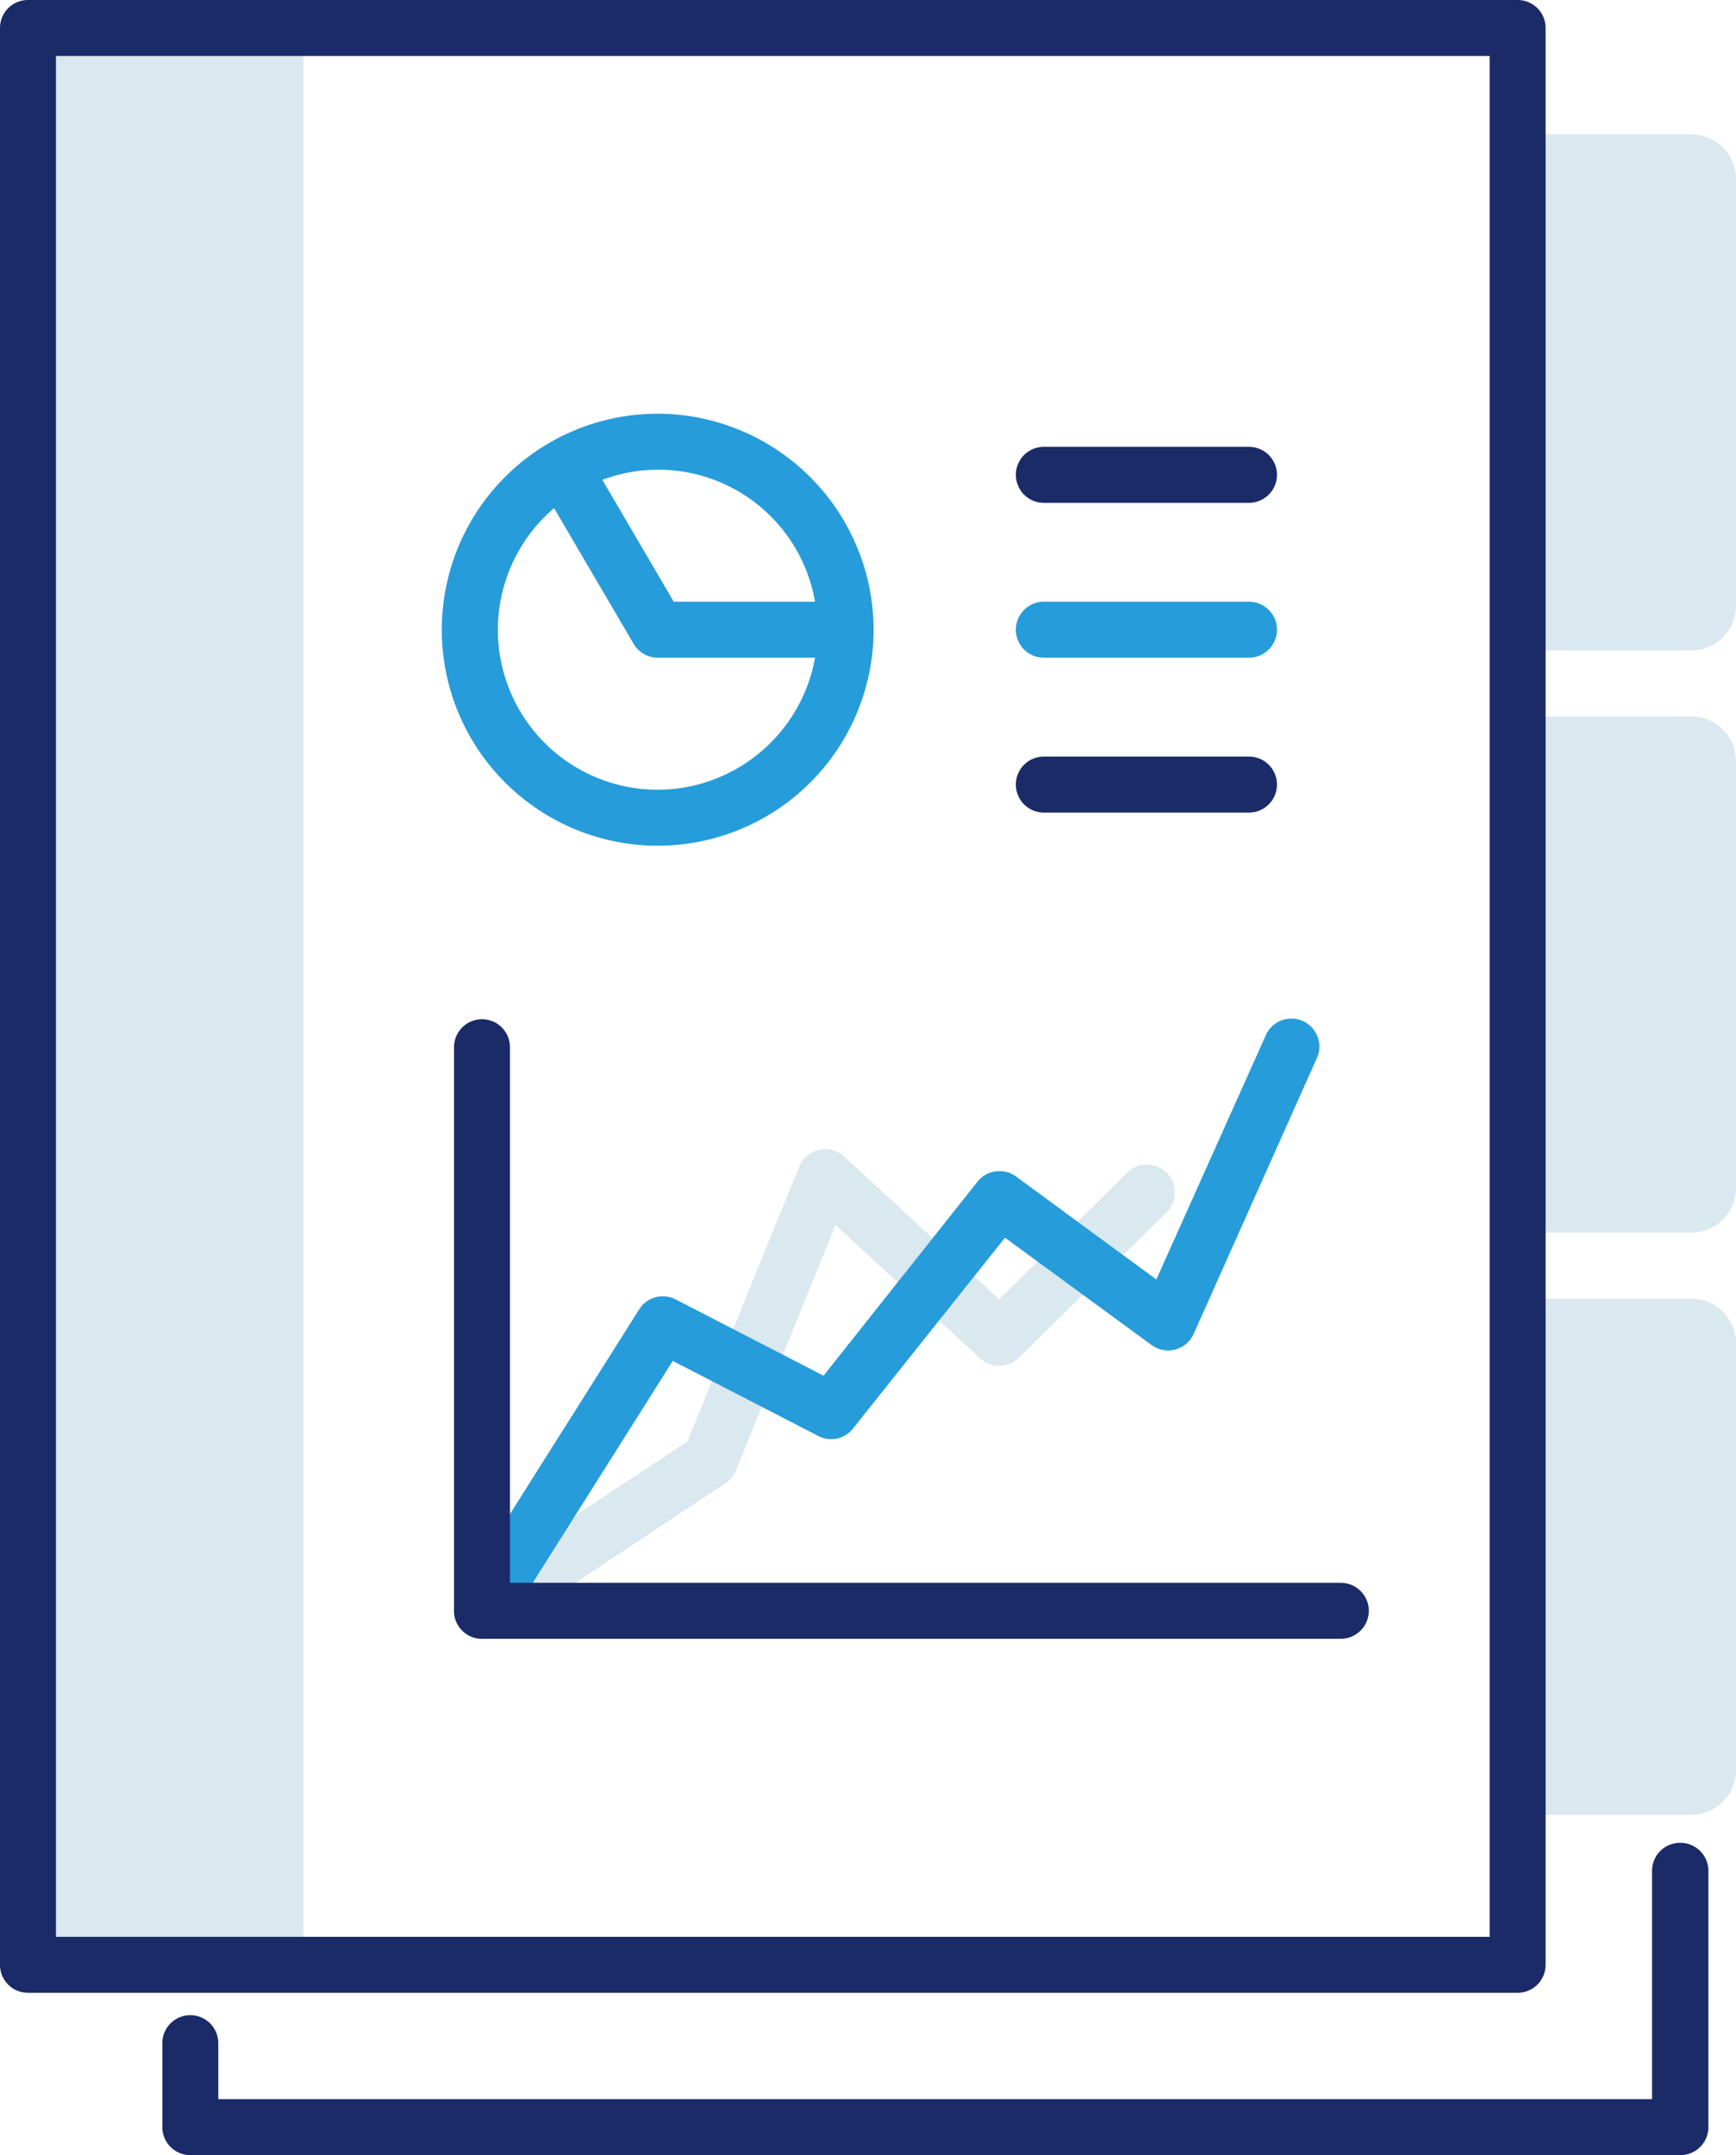 <svg xmlns="http://www.w3.org/2000/svg" viewBox="0 0 232.7 288.75">
  <defs>
    <style>
      .cls-1 {
        fill: #dae8ef;
      }

      .cls-2 {
        fill: #1b2b68;
      }

      .cls-3 {
        fill: #269cda;
      }
    </style>
  </defs>
  <g id="Layer_2" data-name="Layer 2">
    <g id="Report">
      <g>
        <rect class="cls-1" x="3.75" y="3.75" width="36.94" height="259.5"/>
        <path class="cls-1" d="M226.7,87.16H203.43V18H226.7a6,6,0,0,1,6,6V81.16a6,6,0,0,1-6,6Z"/>
        <path class="cls-1" d="M226.7,165.16H203.43V96H226.7a6,6,0,0,1,6,6v57.16a6,6,0,0,1-6,6Z"/>
        <path class="cls-1" d="M226.7,243.16H203.43V174H226.7a6,6,0,0,1,6,6v57.16a6,6,0,0,1-6,6Z"/>
        <path class="cls-2" d="M225.2,246.91a3.74,3.74,0,0,0-3.75,3.75v30.59H29.26v-7.5a3.75,3.75,0,0,0-7.5,0V285a3.75,3.75,0,0,0,3.75,3.75H225.2A3.75,3.75,0,0,0,229,285V250.66a3.75,3.75,0,0,0-3.75-3.75Z"/>
        <path class="cls-2" d="M207.18,263.25V3.75A3.75,3.75,0,0,0,203.43,0H3.75A3.74,3.74,0,0,0,0,3.75v259.5A3.74,3.74,0,0,0,3.75,267H203.43a3.75,3.75,0,0,0,3.75-3.75Zm-7.5-3.75H7.5V7.5H199.68Z"/>
      </g>
      <path class="cls-1" d="M64.61,219.57a3.75,3.75,0,0,1-2.07-6.88l29.6-19.56,15-36.84a3.75,3.75,0,0,1,6-1.34l20.78,19.13L151,157.2a3.75,3.75,0,1,1,5.26,5.34l-19.7,19.39a3.75,3.75,0,0,1-5.17.08L112,164.13,98.65,197a3.8,3.8,0,0,1-1.4,1.72L66.68,219a3.76,3.76,0,0,1-2.07.62Z"/>
      <path class="cls-3" d="M64.61,219.57a3.75,3.75,0,0,1-3.17-5.76l24.24-38.38a3.74,3.74,0,0,1,4.89-1.33l19.82,10.22,20.64-26a3.77,3.77,0,0,1,5.16-.69L155,171.43l14.64-32.65a3.75,3.75,0,1,1,6.84,3.07L160,178.72a3.75,3.75,0,0,1-5.63,1.5l-19.66-14.39L114.34,191.4a3.72,3.72,0,0,1-4.65,1L90.18,182.34l-22.4,35.48a3.74,3.74,0,0,1-3.17,1.75Z"/>
      <path class="cls-3" d="M167.42,88.12h-27.5a3.75,3.75,0,0,1,0-7.5h27.5a3.75,3.75,0,0,1,0,7.5Z"/>
      <path class="cls-3" d="M88.16,55.43A28.94,28.94,0,1,0,117.1,84.37,29,29,0,0,0,88.16,55.43Zm21.09,25.19H90.31L80.74,64.29a21.33,21.33,0,0,1,28.51,16.33ZM88.16,105.81A21.42,21.42,0,0,1,74.27,68.08L84.93,86.26a3.74,3.74,0,0,0,3.23,1.86h21.09a21.47,21.47,0,0,1-21.09,17.69Z"/>
      <path class="cls-2" d="M64.61,136.56a3.75,3.75,0,0,0-3.75,3.75v75.51a3.75,3.75,0,0,0,3.75,3.75H179.73a3.75,3.75,0,0,0,0-7.5H68.36V140.31a3.75,3.75,0,0,0-3.75-3.75Z"/>
      <path class="cls-2" d="M139.92,67.37h27.5a3.75,3.75,0,0,0,0-7.5h-27.5a3.75,3.75,0,1,0,0,7.5Z"/>
      <path class="cls-2" d="M139.92,108.87h27.5a3.75,3.75,0,0,0,0-7.5h-27.5a3.75,3.75,0,0,0,0,7.5Z"/>
    </g>
  </g>
</svg>
